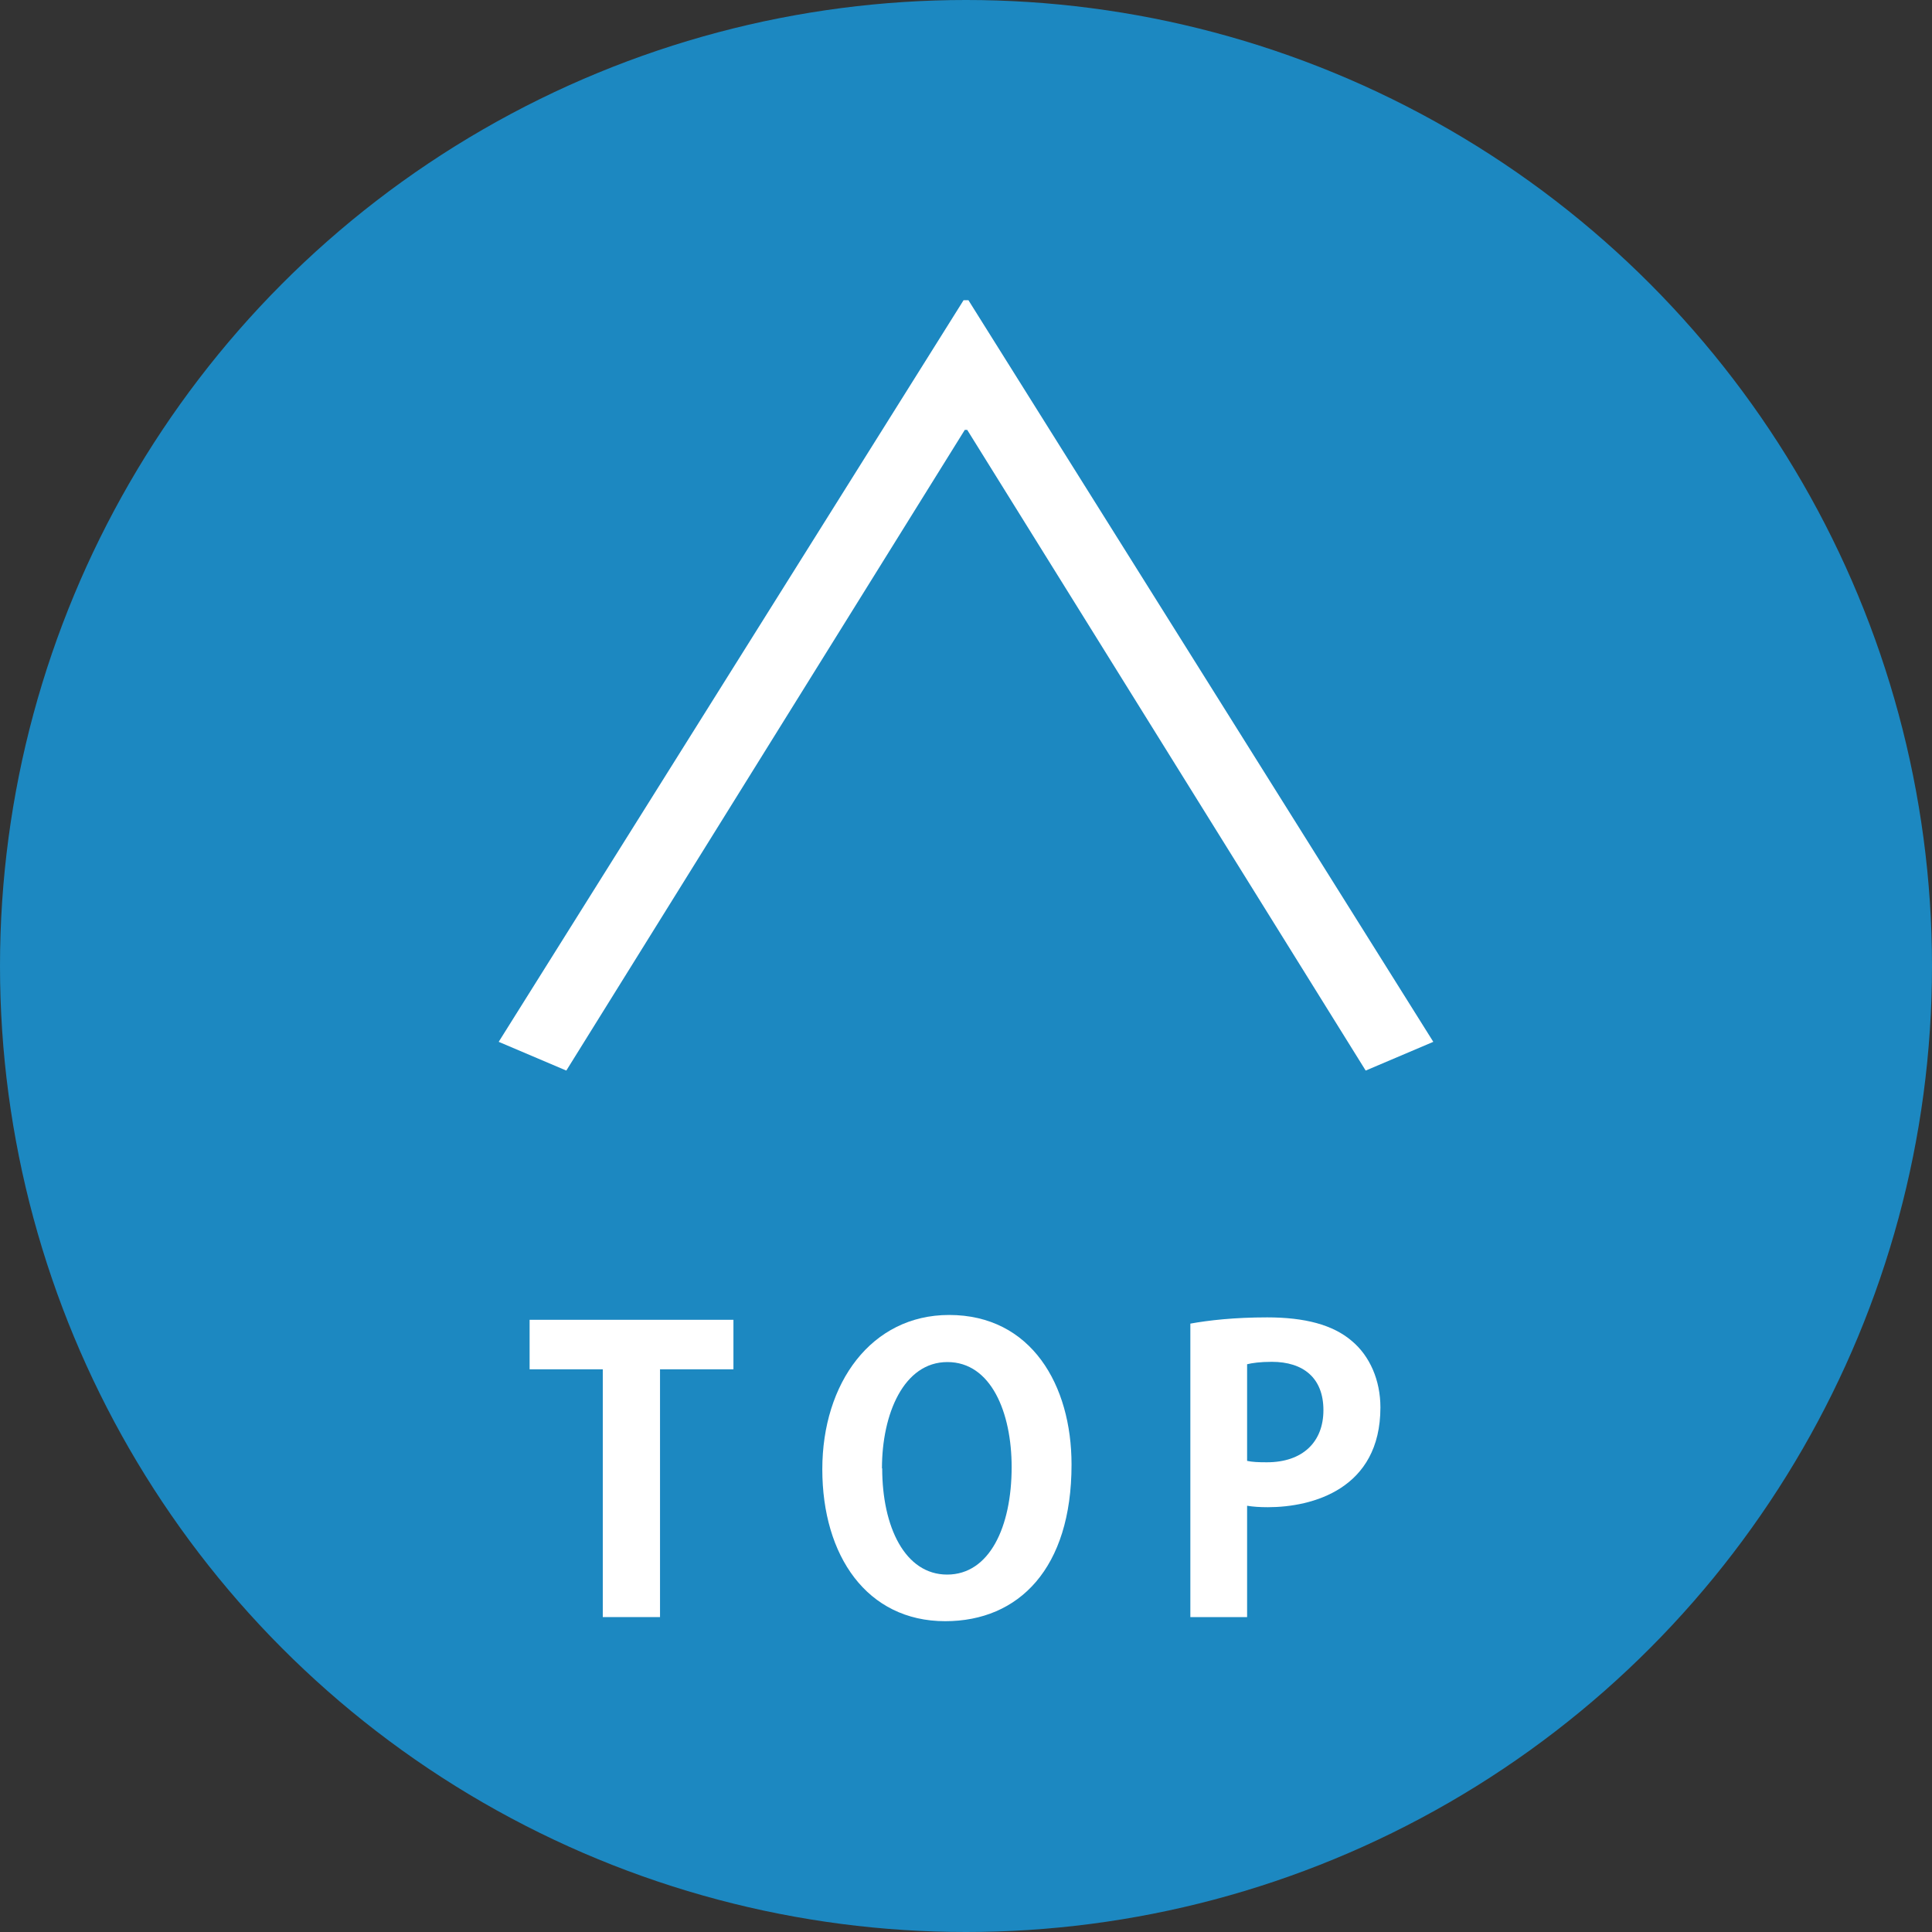 <?xml version="1.0" encoding="UTF-8"?><svg xmlns="http://www.w3.org/2000/svg" viewBox="0 0 80 80"><rect x="0" y="0" width="80" height="80" fill="#333333" stroke="none"/><defs><style>.cls-1{isolation:isolate;}.cls-2{fill:#fff;}.cls-3{fill:#1a92d1;mix-blend-mode:multiply;opacity:.9;}</style></defs><g class="cls-1"><g id="_レイヤー_2"><g id="topbnr"><circle class="cls-3" cx="40" cy="40" r="40"/><path class="cls-2" d="M20.65,43.14l19.25-30.71h.2l19.25,30.71-2.8,1.19-16.5-26.53h-.1l-16.5,26.53-2.8-1.19Z"/><path class="cls-2" d="M30.37,56.7h-3.04v10.26h-2.37v-10.26h-3.03v-2.05h8.44v2.05Z"/><path class="cls-2" d="M44.37,60.65c0,4.29-2.18,6.48-5.23,6.48-3.25,0-5.09-2.72-5.09-6.29s2.03-6.39,5.25-6.39c3.41,0,5.07,2.91,5.07,6.19ZM36.53,60.8c0,2.42.94,4.4,2.69,4.4s2.67-1.97,2.67-4.45c0-2.26-.85-4.35-2.66-4.35s-2.71,2.15-2.71,4.4Z"/><path class="cls-2" d="M49.28,54.81c.77-.14,1.83-.26,3.19-.26,1.55,0,2.72.3,3.51.98.74.62,1.18,1.62,1.18,2.75,0,3.38-2.82,4.13-4.66,4.13-.34,0-.62-.02-.86-.06v4.61h-2.35v-12.15ZM51.63,60.49c.22.05.48.06.83.06,1.47,0,2.34-.83,2.34-2.16s-.83-2-2.14-2c-.48,0-.82.05-1.02.1v4Z"/></g></g></g></svg>